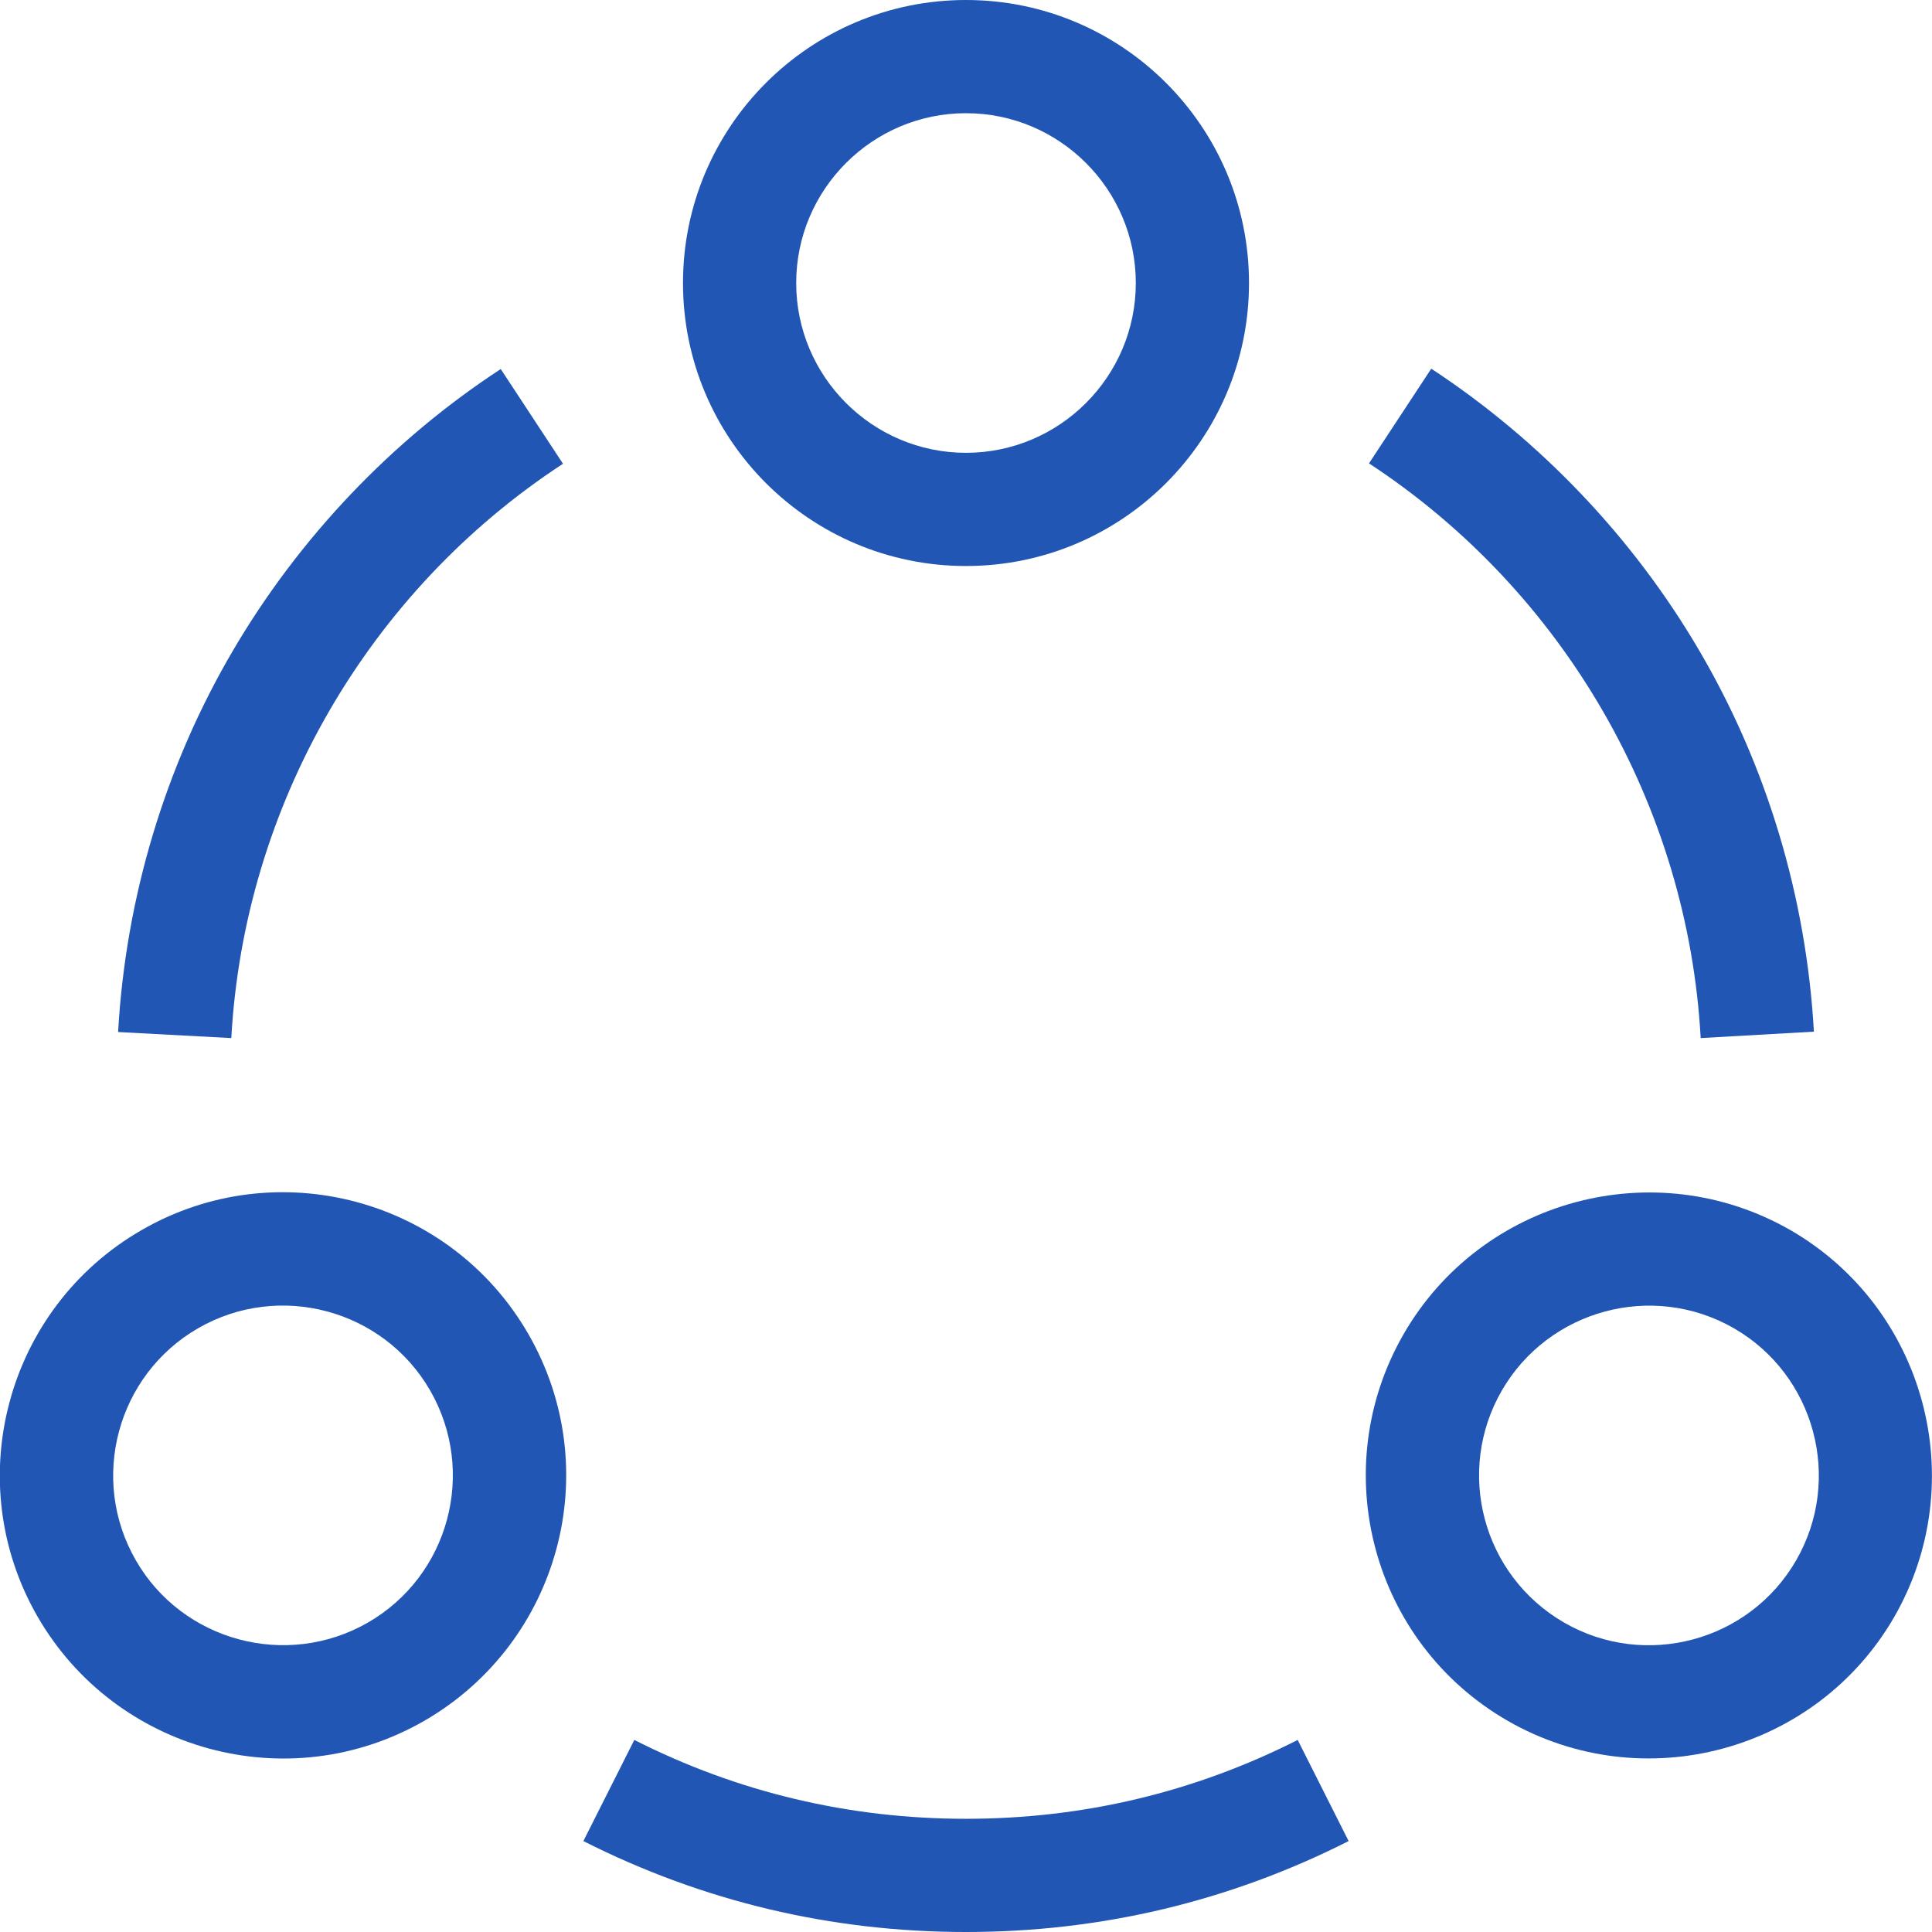 <?xml version="1.0" encoding="UTF-8"?> <!-- Generator: Adobe Illustrator 26.0.2, SVG Export Plug-In . SVG Version: 6.00 Build 0) --> <svg xmlns="http://www.w3.org/2000/svg" xmlns:xlink="http://www.w3.org/1999/xlink" id="Capa_1" x="0px" y="0px" viewBox="0 0 512 512" style="enable-background:new 0 0 512 512;" xml:space="preserve"> <style type="text/css"> .st0{fill:#2156B4;} </style> <g id="Connect"> <g> <g> <path class="st0" d="M256,150c-41.4,0-75-33.6-75-75s33.6-75,75-75s75,33.6,75,75S297.4,150,256,150z M256,30 c-24.8,0-45,20.2-45,45s20.2,45,45,45s45-20.2,45-45S280.8,30,256,30z"></path> </g> <g> <path class="st0" d="M10,428.5c-20.7-35.8-8.4-81.8,27.5-102.5c35.8-20.7,81.8-8.4,102.5,27.5c20.7,35.9,8.4,81.7-27.5,102.5 C76.4,476.8,30.6,464.1,10,428.5z M52.5,352C31,364.4,23.6,392,36,413.5c12.3,21.4,39.9,28.9,61.5,16.5 c21.5-12.4,28.9-39.9,16.5-61.5C101.6,347,74,339.6,52.5,352z"></path> </g> <g> <path class="st0" d="M399.5,456c-35.9-20.7-48.2-66.6-27.5-102.5c20.7-35.8,66.6-48.1,102.5-27.5c35.8,20.7,48.1,66.6,27.5,102.5 C481.4,464.2,435.5,476.7,399.5,456z M398,368.5c-12.4,21.5-5.1,49,16.5,61.5c21.5,12.4,49.1,5,61.5-16.5 c12.4-21.5,5-49.1-16.5-61.5C437.9,339.6,410.4,347.1,398,368.5z"></path> </g> </g> <g> <path class="st0" d="M61.3,275.1l-30-1.6c2-35.6,12.5-70.6,30.5-101.2c17.5-29.8,42-55.6,70.9-74.5l16.5,25.1 C97.5,156.7,64.7,213.6,61.3,275.1L61.3,275.1z"></path> </g> <g> <path class="st0" d="M450.7,275.1c-3.4-61.5-36.2-118.4-87.9-152.3l16.5-25.1c28.9,19,53.4,44.7,70.9,74.5 c18,30.6,28.5,65.6,30.5,101.2L450.7,275.1z"></path> </g> <g> <path class="st0" d="M256,512c-35.7,0-69.8-8.1-101.4-24.1l13.5-26.8c27.4,13.9,57,20.9,87.9,20.9s60.5-7,87.9-20.9l13.5,26.8 C325.8,503.9,291.7,512,256,512L256,512z"></path> </g> </g> </svg> 